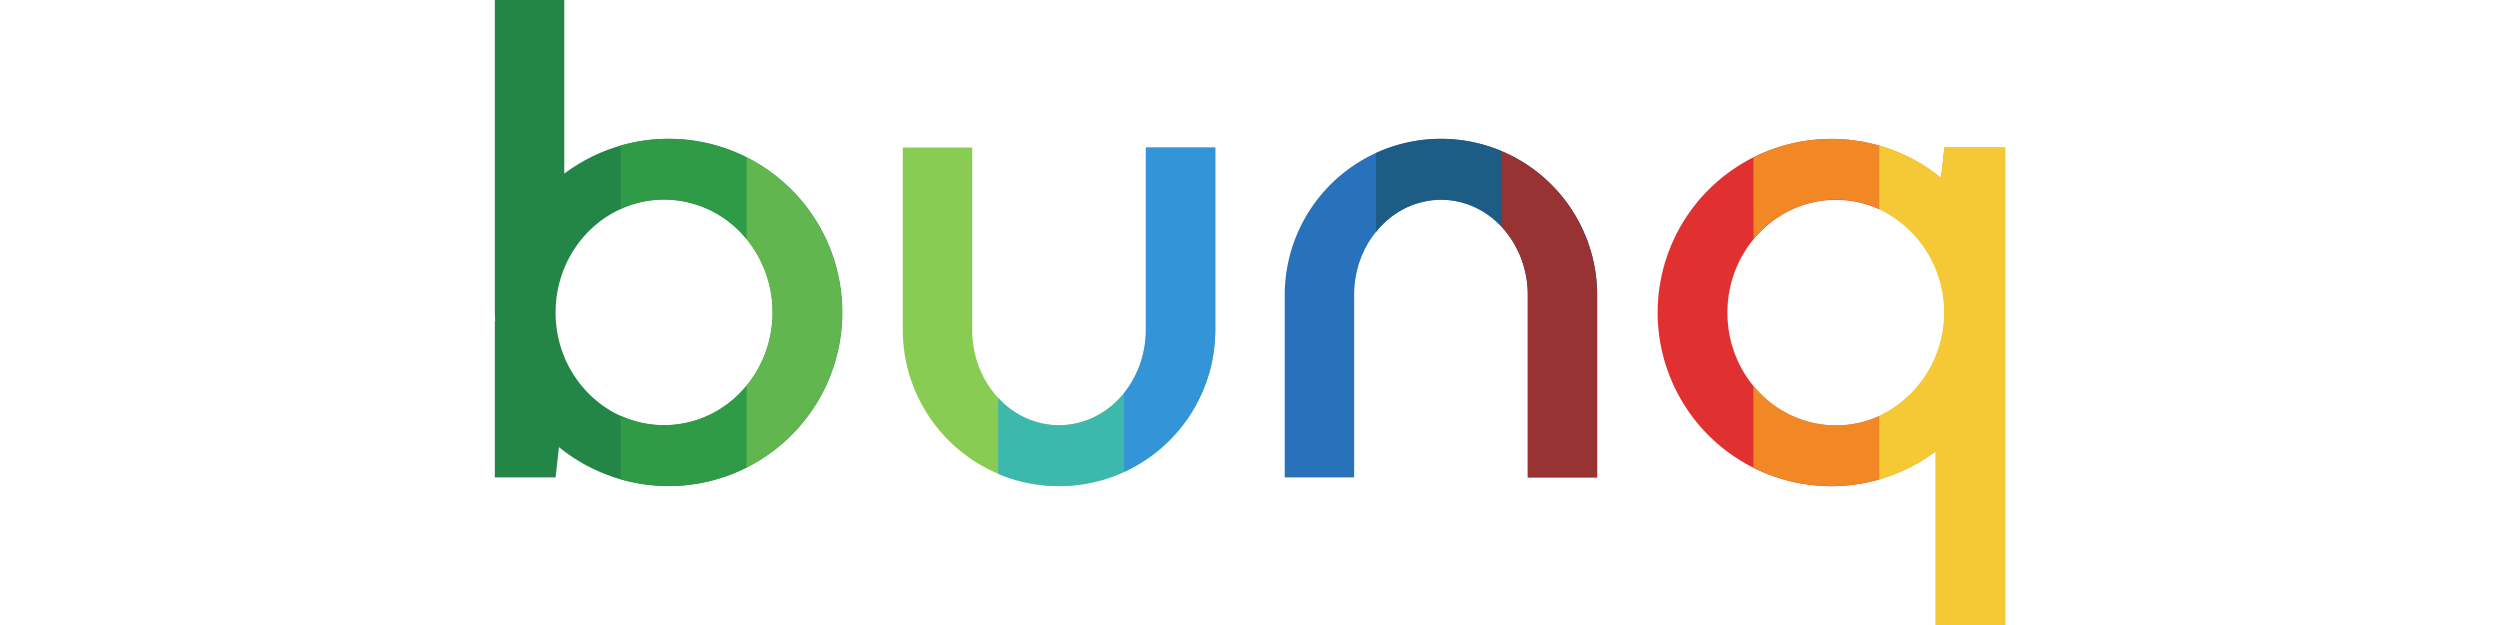<svg viewBox="61.79 145.37 285.15 118" xmlns="http://www.w3.org/2000/svg" width="300" height="75"><g fill-rule="evenodd"><path d="M180.6 234.46a29.5 29.5 0 0 1-41.79-26.82v-34.41h13.11v34.41c0 10 7.35 18 16.39 18a15.73 15.73 0 0 0 12.29-6.11z" fill="#89cc53"/><path d="M74.9 145.37v32.78a32.8 32.8 0 0 1 34.42-3.06v15.43a20.15 20.15 0 0 0-15.57-7.46c-11.31 0-20.49 9.55-20.49 21.31s9.18 21.3 20.49 21.3a20.15 20.15 0 0 0 15.57-7.46v15.43a32.78 32.78 0 0 1-35.42-3.85l-.64 5.71H61.79V206h.05c0-.54-.05-1.09-.05-1.63v-59z" fill="#238647"/><path d="M85.55 172.85a32.78 32.78 0 1 1 0 63v-12a19.61 19.61 0 0 0 8.2 1.78c11.31 0 20.48-9.55 20.48-21.3s-9.17-21.31-20.48-21.31a19.76 19.76 0 0 0-8.2 1.78z" fill="#2f9b47"/><path d="M109.32 175.09a32.79 32.79 0 0 1 0 58.55v-15.43a22 22 0 0 0 0-27.69z" fill="#62b64f"/><path d="M156.84 220.51a15.6 15.6 0 0 0 11.47 5.16c9.05 0 16.39-8.08 16.39-18v-34.44h13.11v34.41a29.5 29.5 0 0 1-41 27.18z" fill="#3db8ad"/><path d="M180.6 219.56a19 19 0 0 0 4.1-11.92v-34.41h13.11v34.41a29.51 29.51 0 0 1-17.21 26.82z" fill="#3394d7"/><path d="M251.89 188.22a15.6 15.6 0 0 0-11.47-5.16c-9 0-16.39 8.08-16.39 18v34.44h-13.11v-34.41a29.5 29.5 0 0 1 41-27.18z" fill="#2872bc"/><path d="M228.13 174.27a29.5 29.5 0 0 1 41.79 26.82v34.41h-13.11v-34.41c0-10-7.35-18-16.39-18a15.73 15.73 0 0 0-12.29 6.11z" fill="#1d5c84"/><path d="M251.89 173.91a29.53 29.53 0 0 1 18 27.18v34.41h-13.08v-34.41a18.91 18.91 0 0 0-4.92-12.87z" fill="#993233"/><path d="M323.18 235.88a32.78 32.78 0 1 1 0-63v12a19.76 19.76 0 0 0-8.2-1.78c-11.3 0-20.48 9.55-20.48 21.31s9.18 21.3 20.48 21.3a19.61 19.61 0 0 0 8.2-1.78z" fill="#e13030"/><path d="M299.41 175.09a32.78 32.78 0 0 1 35.42 3.85l.64-5.71h11.47v90.14h-13.11v-32.79a32.8 32.8 0 0 1-34.42 3.06v-15.43a20.17 20.17 0 0 0 15.59 7.46c11.31 0 20.49-9.55 20.49-21.3s-9.18-21.31-20.49-21.31a20.17 20.17 0 0 0-15.57 7.46z" fill="#f28825"/><path d="M323.18 172.85a32.66 32.66 0 0 1 11.65 6.09l.64-5.71h11.47v90.14h-13.11v-32.79a32.63 32.63 0 0 1-10.65 5.3v-12a21.65 21.65 0 0 0 0-39z" fill="#f5c836"/></g></svg>